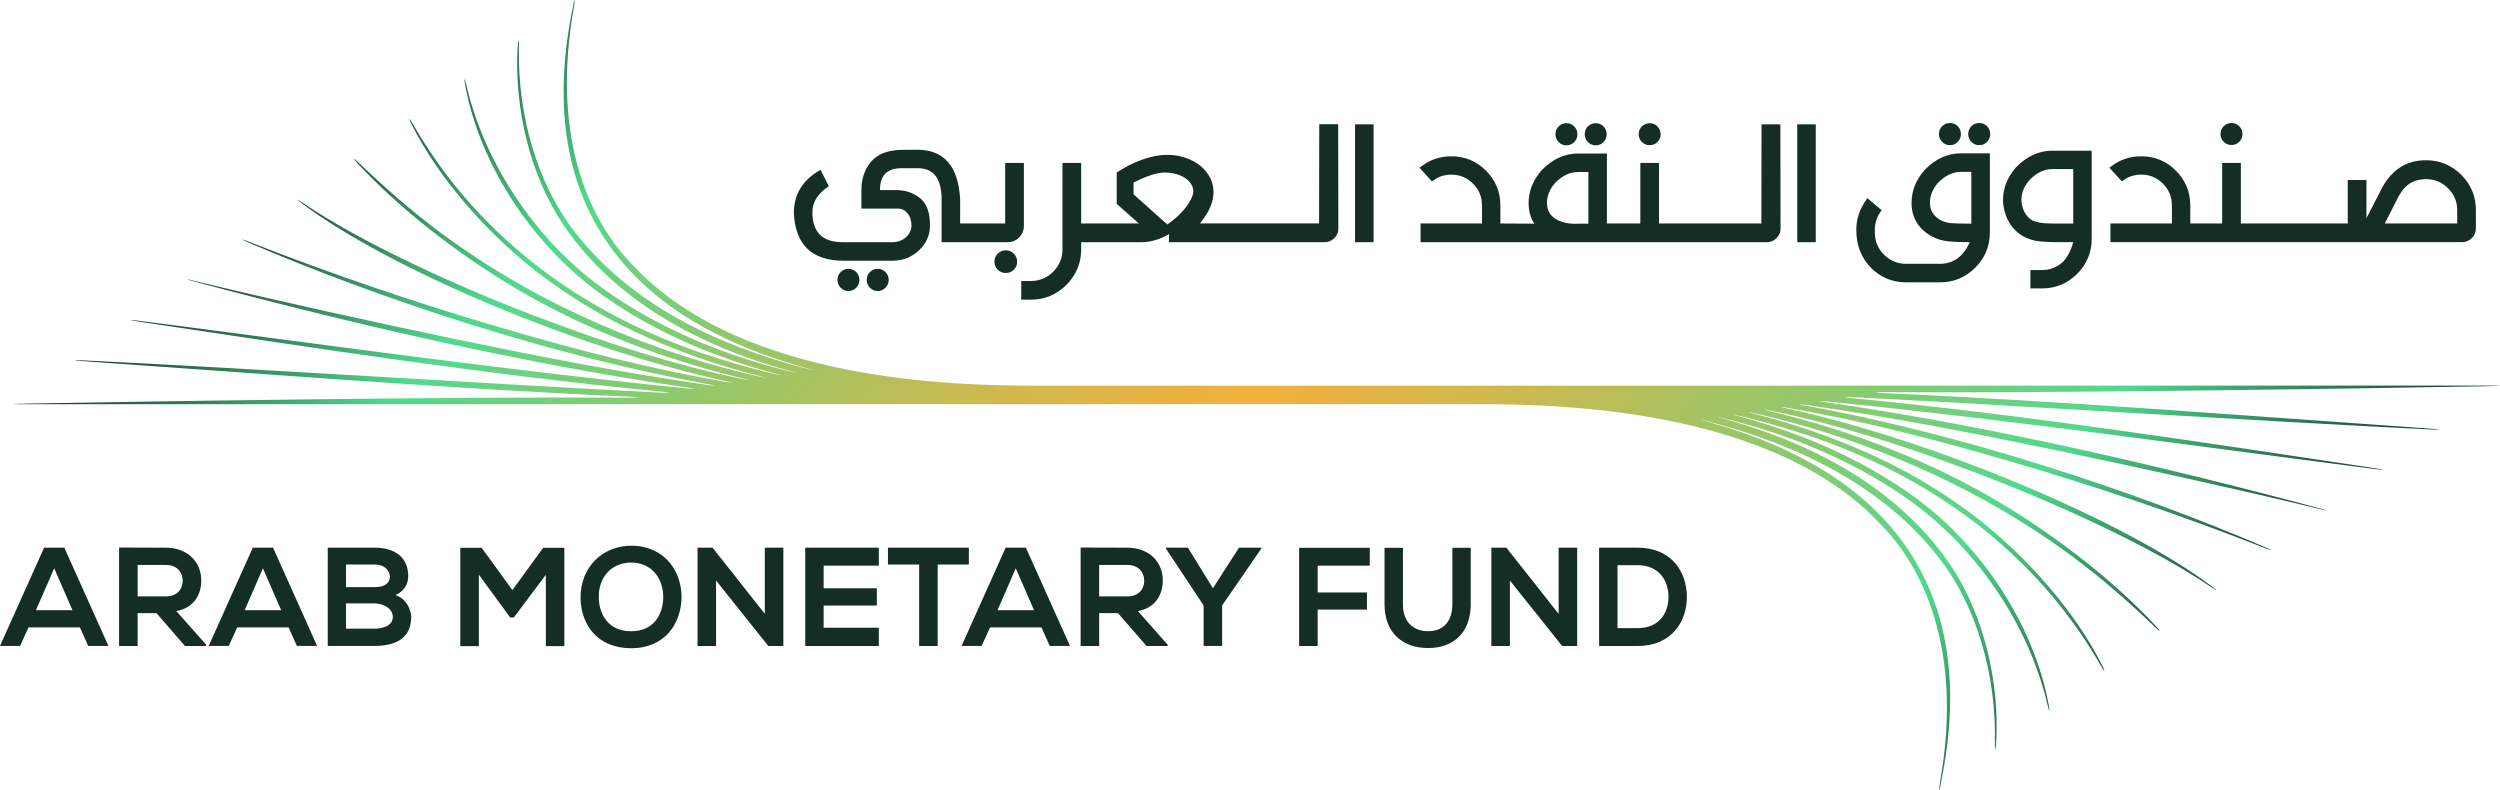 <?xml version="1.0" encoding="UTF-8"?>
<svg id="Logo" xmlns="http://www.w3.org/2000/svg" xmlns:xlink="http://www.w3.org/1999/xlink" viewBox="0 0 1000 315.97">
  <defs>
    <style>
      .cls-1 {
        fill: url(#linear-gradient);
      }

      .cls-2 {
        fill: #142e26;
      }
    </style>
    <linearGradient id="linear-gradient" x1="255.97" y1="-88.81" x2="749.57" y2="404.78" gradientUnits="userSpaceOnUse">
      <stop offset="0" stop-color="#142e26"/>
      <stop offset=".15" stop-color="#4fd98e"/>
      <stop offset=".19" stop-color="#68d281"/>
      <stop offset=".3" stop-color="#a2c464"/>
      <stop offset=".39" stop-color="#cdb94f"/>
      <stop offset=".46" stop-color="#e8b342"/>
      <stop offset=".5" stop-color="#f2b13e"/>
      <stop offset=".54" stop-color="#e5b343"/>
      <stop offset=".62" stop-color="#c5bb53"/>
      <stop offset=".73" stop-color="#91c86d"/>
      <stop offset=".85" stop-color="#4fd98e"/>
      <stop offset="1" stop-color="#142e26"/>
    </linearGradient>
  </defs>
  <path class="cls-1" d="M584.05,161.66c27.33,0,120.67-1.68,167.46,47.26,20.86,20.84,32.97,55.82,24.56,103.51-.71,4.05-.46,5.44.5-.24,21.35-106.09-60.47-134.35-95.1-143.95-1.84-.51-1.46-.51.33-.05,38.96,9.94,71.45,26.98,92.71,53.59,16.48,20.35,24.09,48.98,23.43,75.38-.09,3.72.31,3.49.53-.38,1.37-23.88-4.88-50.75-18.14-70.56-25.14-37.42-68.67-52.84-92.01-59.02-1.92-.51-1.56-.51.35-.06,25.06,5.99,51.72,16.51,73.99,32.19,27.24,18.93,48.83,50.16,56.37,82.7.71,3.08,1.01,2.88.41-.3-6.24-33.18-28.27-65.29-55.47-84.24-13.14-9.31-27.81-16.82-42.8-22.67-8.89-3.4-17.68-6.21-26.76-8.61-1.75-.46-1.45-.51.46-.07,7.6,1.76,15,3.77,22.56,6.17,52.05,16,96.26,47.36,123.1,94.28,1.43,2.49,1.73,2.27.41-.33-11.23-22.19-29.66-42.74-48.97-58.17-14.59-11.4-30.78-20.94-47.82-28.19-13.88-6.04-28.72-10.93-43.44-14.66-1.81-.46-1.52-.51.44-.08,30.44,6.76,60.39,17.87,87.96,32.37,30.89,16.53,52.05,33.29,73.04,53.42,2.11,2.02,2.37,1.8.41-.31-17.13-18.41-38.86-35.14-60.25-48.22-28.99-17.69-62.04-30.36-95.21-38.18-1.89-.45-1.51-.51.57-.09,27.51,5.56,55.31,14.59,81.31,24.45,32.61,12.19,72.34,30.41,95.4,46.18,2.65,1.81,2.83,1.65.32-.23-34.4-26.02-110.83-58.43-170.79-71.37-2.02-.44-1.45-.5.81-.11,30.15,5.18,60.37,12.96,89.63,21.56,33.69,9.77,69.09,21.86,101.71,34.63,3.16,1.24,3.42,1.09.33-.24-54.49-23.41-122.79-45.71-185.23-56.97-2.19-.4-1.57-.48.94-.13,32.93,4.62,67.35,11.34,99.65,18.02,35.13,7.36,71.62,15.35,106.12,23.65,3.66.88,3.84.77.24-.18-63.74-17.13-133.22-33.27-198.69-42.65-2.46-.35-1.63-.48,1.24-.19,71.58,7.1,148.07,17.98,219.33,27.04,4.18.53,4.41.36.35-.26-68.98-10.4-140.37-21.48-210.6-28.19-2.92-.28-1.73-.46,1.81-.28,74.27,3.82,158.83,9.42,230.46,12.88,4.63.22,4.86.03.35-.28-68.06-4.73-147.89-11.17-219.84-14.28-3.73-.16-2.52-.37,2.09-.34,73.2.45,195.68-1.58,238.09-2.34,9.53-.17,9.79-.28.35-.28-69.84.01-571.57.03-571.57.03-27.33,0-120.67,1.68-167.46-47.26-20.86-20.84-32.97-55.82-24.56-103.51.71-4.05.46-5.44-.5.24-21.35,106.09,60.47,134.35,95.1,143.95,1.84.51,1.46.51-.33.05-38.96-9.94-71.45-26.98-92.71-53.59-16.48-20.35-24.09-48.98-23.43-75.38.09-3.72-.31-3.49-.53.38-1.37,23.88,4.88,50.75,18.14,70.56,25.14,37.42,68.67,52.84,92.01,59.02,1.92.51,1.56.51-.35.06-25.06-5.99-51.72-16.51-73.99-32.19-27.24-18.93-48.83-50.16-56.37-82.7-.71-3.08-1.01-2.88-.41.3,6.24,33.18,28.27,65.29,55.47,84.24,13.14,9.31,27.81,16.82,42.8,22.67,8.89,3.4,17.68,6.21,26.76,8.61,1.75.46,1.45.51-.46.07-7.6-1.76-15-3.77-22.56-6.17-52.05-16-96.26-47.36-123.1-94.28-1.43-2.49-1.73-2.27-.41.33,11.23,22.19,29.66,42.74,48.97,58.17,14.59,11.4,30.78,20.94,47.82,28.19,13.88,6.04,28.72,10.93,43.44,14.66,1.81.46,1.52.51-.44.08-30.44-6.76-60.39-17.87-87.96-32.37-30.89-16.53-52.05-33.29-73.04-53.42-2.11-2.02-2.37-1.8-.41.31,17.13,18.41,38.86,35.14,60.25,48.22,28.99,17.69,62.04,30.36,95.21,38.18,1.89.45,1.51.51-.57.09-27.51-5.56-55.31-14.59-81.31-24.45-32.61-12.19-72.34-30.41-95.4-46.18-2.65-1.81-2.83-1.65-.32.23,34.4,26.02,110.83,58.43,170.79,71.37,2.02.44,1.45.5-.81.11-30.15-5.18-60.37-12.96-89.63-21.56-33.69-9.77-69.09-21.86-101.71-34.63-3.16-1.24-3.42-1.09-.33.24,54.49,23.41,122.79,45.71,185.23,56.97,2.19.4,1.57.48-.94.13-32.93-4.62-67.35-11.34-99.65-18.02-35.13-7.36-71.62-15.35-106.12-23.65-3.66-.88-3.84-.77-.24.18,63.74,17.13,133.22,33.27,198.69,42.65,2.46.35,1.63.48-1.24.19-71.58-7.1-148.07-17.98-219.33-27.04-4.18-.53-4.41-.36-.35.26,68.98,10.4,140.37,21.48,210.6,28.19,2.92.28,1.73.46-1.81.28-74.27-3.82-158.83-9.42-230.46-12.88-4.63-.22-4.86-.03-.35.28,68.06,4.73,147.89,11.17,219.84,14.28,3.73.16,2.52.37-2.09.34-73.2-.45-195.68,1.58-238.09,2.34-9.53.17-9.79.28-.35.28,69.84-.01,571.57-.03,571.57-.03Z"/>
  <path class="cls-2" d="M31.96,250.97H11.4l-3.37,7.41H0l17.64-39.32h8.09l17.64,39.32h-8.09l-3.31-7.41ZM21.68,227.33l-7.3,16.74h14.61l-7.3-16.74ZM82.46,258.39h-8.48l-11.4-13.14h-7.53v13.14h-7.42v-39.38c6.24,0,12.47.06,18.71.06,9.27.06,14.16,6.24,14.16,13.03,0,5.39-2.47,10.84-9.94,12.36l11.91,13.43v.5ZM55.05,225.98v12.58h11.29c4.72,0,6.74-3.15,6.74-6.29s-2.08-6.29-6.74-6.29h-11.29ZM115.44,250.97h-20.56l-3.37,7.41h-8.03l17.64-39.32h8.09l17.64,39.32h-8.09l-3.31-7.41ZM105.16,227.33l-7.3,16.74h14.61l-7.3-16.74ZM163.29,230.47c0,3.03-1.46,5.95-5.11,7.58,4.61,1.4,6.29,6.29,6.29,8.76,0,8.76-6.57,11.57-14.72,11.57h-18.65v-39.32h18.65c7.75,0,13.54,3.48,13.54,11.4ZM138.41,234.85h11.35c4.66,0,6.18-1.97,6.18-4.21,0-1.8-1.46-4.83-6.18-4.83h-11.35v9.04ZM138.41,251.48h11.35c3.03,0,7.36-1.01,7.36-4.72s-4.33-5.39-7.36-5.39h-11.35v10.11ZM218.34,229.91l-12.81,17.08h-1.46l-12.53-17.13v28.59h-7.42v-39.32h8.54l12.3,16.91,12.3-16.91h8.48v39.32h-7.41v-28.54ZM272.61,238.95c-.11,10.17-6.35,20.34-20.17,20.34s-20.22-9.94-20.22-20.28c0-12.41,8.99-20.73,20.39-20.73,13.43.11,20.11,10.45,20,20.67ZM252.44,252.49c9.27,0,12.75-6.97,12.86-13.43.11-6.57-3.65-13.87-12.7-14.04-8.37,0-13.31,6.29-13.09,14.1.17,6.46,3.65,13.37,12.92,13.37ZM305.92,245.53v-26.46h7.42v39.32h-6.01l-20.9-26.18v26.18h-7.42v-39.32h6.01l20.9,26.46ZM351.53,258.39h-29.44v-39.32h29.44v7.19h-22.08v9.05h21.29v6.91h-21.29v8.88h22.08v7.3ZM367.65,225.81h-12.47v-6.74h32.36v6.74h-12.47v32.58h-7.41v-32.58ZM416.58,250.97h-20.56l-3.37,7.41h-8.03l17.64-39.32h8.09l17.64,39.32h-8.09l-3.31-7.41ZM406.3,227.33l-7.3,16.74h14.61l-7.3-16.74ZM467.08,258.39h-8.48l-11.4-13.14h-7.53v13.14h-7.42v-39.38c6.24,0,12.47.06,18.71.06,9.27.06,14.16,6.24,14.16,13.03,0,5.39-2.47,10.84-9.94,12.36l11.91,13.43v.5ZM439.66,225.98v12.58h11.29c4.72,0,6.74-3.15,6.74-6.29s-2.08-6.29-6.74-6.29h-11.29ZM485.16,235.3l10.45-16.24h8.93v.34l-15.67,22.75v16.23h-7.42v-16.23l-15.11-22.75v-.34h8.82l10,16.24ZM519.65,258.39v-39.26h28.26v7.13h-20.84v10.73h19.72v6.85h-19.72v14.55h-7.42ZM588.3,219.12v22.52c0,11.63-7.13,17.58-17.02,17.58s-17.47-5.73-17.47-17.58v-22.52h7.36v22.52c0,7.08,4.04,10.84,10.17,10.84s9.61-4.1,9.61-10.84v-22.52h7.36ZM623.46,245.53v-26.46h7.41v39.32h-6.01l-20.9-26.18v26.18h-7.42v-39.32h6.01l20.9,26.46ZM674.75,238.39c.17,9.94-5.9,20-19.66,20h-15.45v-39.32h15.45c13.48,0,19.49,9.61,19.66,19.32ZM647,251.25h8.09c8.93,0,12.47-6.52,12.3-12.92-.17-6.12-3.76-12.25-12.3-12.25h-8.09v25.17Z"/>
  <path class="cls-2" d="M342.49,108.82c.85.85,1.28,1.9,1.28,3.15s-.43,2.24-1.28,3.12c-.86.88-1.91,1.32-3.15,1.32s-2.23-.44-3.08-1.32c-.85-.88-1.28-1.92-1.28-3.12s.43-2.3,1.28-3.15c.85-.86,1.88-1.28,3.08-1.28s2.3.43,3.15,1.28ZM351.12,107.54c-1.25,0-2.3.43-3.15,1.28-.86.85-1.28,1.9-1.28,3.15s.43,2.24,1.28,3.12c.85.88,1.9,1.32,3.15,1.32s2.23-.44,3.08-1.32c.85-.88,1.28-1.92,1.28-3.12s-.43-2.3-1.28-3.15c-.85-.86-1.88-1.28-3.08-1.28ZM402.35,100.12c-1.29,0-2.38.45-3.26,1.35-.88.9-1.32,1.97-1.32,3.22s.44,2.31,1.32,3.19c.88.88,1.96,1.32,3.26,1.32s2.31-.44,3.19-1.32c.88-.88,1.32-1.94,1.32-3.19s-.44-2.32-1.32-3.22c-.88-.9-1.94-1.35-3.19-1.35ZM535.27,49.72l.07,41.75c0,1.48-.54,2.75-1.63,3.81-1.09,1.06-2.37,1.59-3.85,1.59h-62.26v-3.26l-.42.28c-3.51,1.99-7.07,2.98-10.67,2.98h-24.04v2.84c0,5.54-1.97,10.29-5.92,14.24-3.95,3.95-8.69,5.92-14.24,5.92h-3.81v-7.48h3.81c3.51,0,6.5-1.24,8.97-3.71,2.47-2.47,3.71-5.46,3.71-8.97v-34.54h7.48v24.21h23.07l-8.86-7.84v-12.53s1.29-.9,4.7-2.77c2.04-1.06,8.79-4.3,15.31-4.3,1.71,0,3.37.16,4.99.48,6.1,1.39,10.3,4.43,12.61,9.14.74,1.71,1.11,3.49,1.11,5.33,0,3.83-1.69,7.83-5.06,11.99l-.35.48h47.64l.07-39.67h7.55ZM477.31,76.36c0-.74-.16-1.43-.49-2.08-1.2-2.45-3.67-4.09-7.41-4.92-1.11-.23-2.29-.35-3.53-.35-3.7,0-8.21,1.9-12.46,4.02v4.68l13.5,12.09c4.48-3.14,7.62-6.49,9.42-10.04.65-1.2.97-2.33.97-3.4ZM542.02,96.87h7.41v-47.15h-7.41v47.15ZM712.15,49.72l.07,41.75c0,1.48-.54,2.75-1.63,3.81-1.09,1.06-2.37,1.59-3.85,1.59h-138.51v-7.48h24.57v-7.2c0-3.42-1.2-6.33-3.6-8.73-2.4-2.4-5.29-3.6-8.66-3.6-2.59,0-4.87.69-6.86,2.08l-.9.62-4.99-5.47,1.04-.76c3.42-2.54,7.32-3.81,11.71-3.81,5.4,0,10.02,1.92,13.86,5.75,3.83,3.83,5.75,8.48,5.75,13.92v7.2l13.65.07-.35-.42c-1.34-2.26-2.01-4.87-2.01-7.83,0-4.71,1.71-9.05,5.13-13.02,4.34-4.53,9.24-6.79,14.69-6.79h11.5v27.99h13.37v-24.21h7.48v24.21h40.93l.07-39.67h7.55ZM635.34,68.81h-4.09c-3.28,0-6.35,1.45-9.21,4.37-2.17,2.49-3.26,5.17-3.26,8.04,0,3.05,1.43,5.33,4.3,6.86,2.08.97,4.43,1.45,7.07,1.45l1.32-.07h3.88v-20.65ZM718.9,96.87h7.41v-47.15h-7.41v47.15ZM784.44,61.33h11.5v31.66c0,5.5-1.95,10.2-5.85,14.1-3.9,3.9-8.63,5.85-14.17,5.85h-13.44c-5.45,0-10.09-1.89-13.93-5.68-4.02-3.97-6.03-9.08-6.03-15.31,0-4.16,1.22-8.01,3.67-11.57l.76-1.11,5.68,4.78-.62.97c-1.39,2.12-2.08,4.43-2.08,6.93v1.04c0,3.46,1.22,6.42,3.67,8.87,2.45,2.45,5.4,3.67,8.87,3.67h13.44c5.26,0,9.21-2.75,11.85-8.25l.14-.42c-3.7,0-6.64-.11-8.83-.35-2.2-.23-4.36-.9-6.48-2.01-5.31-3.05-7.97-7.5-7.97-13.37,0-4.71,1.71-9.05,5.12-13.02,4.34-4.53,9.24-6.79,14.69-6.79ZM788.53,68.74h-4.09c-3.28,0-6.35,1.45-9.21,4.36-2.17,2.5-3.26,5.17-3.26,8.04,0,3.05,1.43,5.36,4.29,6.93,1.25.65,2.63,1.04,4.16,1.18,1.52.14,4.23.21,8.11.21v-20.71ZM820.95,60.29h15.73v35.19c0,5.5-1.94,10.18-5.82,14.06-3.88,3.88-8.57,5.82-14.06,5.82h-4.64v-7.34h4.64c3.09,0,5.81-1.02,8.14-3.05,3.19-3.02,4.33-8.11,4.33-8.11h-7.76c-1.76,0-3.72-.11-5.89-.35-2.17-.23-4.32-.9-6.44-2.01-4.53-2.77-7.16-7.04-7.9-12.82-.05-.55-.07-1.13-.07-1.73,0-4.66,1.71-8.98,5.13-12.96,4.34-4.48,9.22-6.72,14.62-6.72ZM829.27,67.63h-8.31c-3.28,0-6.33,1.46-9.14,4.37-2.17,2.45-3.25,5.1-3.25,7.97l.07.97c.42,3.28,1.8,5.66,4.16,7.14,1.71.88,4.27,1.32,7.69,1.32h8.8v-21.75ZM990.36,84.05v7.27c0,1.52-.54,2.83-1.63,3.91-1.09,1.09-2.39,1.63-3.91,1.63h-140.63v-7.48h24.57v-7.2c0-3.42-1.2-6.33-3.6-8.73-2.4-2.4-5.29-3.6-8.66-3.6-2.59,0-4.87.69-6.86,2.08l-.9.62-4.99-5.47,1.04-.76c3.42-2.54,7.32-3.81,11.71-3.81,5.4,0,10.02,1.92,13.86,5.75,3.83,3.83,5.75,8.48,5.75,13.92v7.2h12.75v-24.21h7.48v24.21h42.76v-17.39h7.48v15.31l6.44-12.54c4.02-7.11,9.81-10.67,17.39-10.67,5.5,0,10.19,1.95,14.1,5.85s5.85,8.6,5.85,14.1ZM982.88,84.05c0-3.42-1.22-6.34-3.67-8.76-2.45-2.42-5.38-3.64-8.8-3.64-4.8,0-8.36,2.15-10.67,6.44h-.07l-5.75,11.29h28.96v-5.33ZM626.54,58.14c1.25,0,2.3-.44,3.15-1.32.85-.88,1.28-1.92,1.28-3.12s-.43-2.3-1.28-3.15c-.86-.85-1.9-1.28-3.15-1.28s-2.23.43-3.08,1.28c-.86.86-1.28,1.9-1.28,3.15s.43,2.24,1.28,3.12c.85.88,1.88,1.32,3.08,1.32ZM638.32,58.14c1.2,0,2.23-.44,3.08-1.32.85-.88,1.28-1.92,1.28-3.12s-.43-2.3-1.28-3.15c-.86-.85-1.88-1.28-3.08-1.28s-2.3.43-3.15,1.28c-.85.86-1.28,1.9-1.28,3.15s.43,2.24,1.28,3.12,1.91,1.32,3.15,1.32ZM659.9,58.07c1.2,0,2.23-.43,3.08-1.28.85-.85,1.28-1.88,1.28-3.08s-.43-2.3-1.28-3.15c-.85-.85-1.88-1.28-3.08-1.28s-2.3.43-3.15,1.28c-.85.86-1.28,1.91-1.28,3.15s.43,2.23,1.28,3.08c.85.86,1.9,1.28,3.15,1.28ZM779.94,58.07c1.25,0,2.3-.44,3.15-1.32.85-.88,1.28-1.92,1.28-3.12s-.43-2.3-1.28-3.15c-.86-.85-1.91-1.28-3.15-1.28s-2.23.43-3.08,1.28c-.85.86-1.28,1.9-1.28,3.15s.43,2.24,1.28,3.12c.85.88,1.88,1.32,3.08,1.32ZM791.72,49.2c-1.25,0-2.3.43-3.15,1.28-.85.86-1.28,1.9-1.28,3.15s.43,2.24,1.28,3.12,1.9,1.32,3.15,1.32,2.23-.44,3.08-1.32,1.28-1.92,1.28-3.12-.43-2.3-1.28-3.15c-.85-.85-1.88-1.28-3.08-1.28ZM892.62,58c1.2,0,2.23-.43,3.09-1.28.85-.85,1.28-1.88,1.28-3.08s-.43-2.3-1.28-3.15c-.86-.85-1.88-1.28-3.09-1.28s-2.3.43-3.15,1.28c-.85.86-1.28,1.91-1.28,3.15s.43,2.23,1.28,3.08c.85.86,1.9,1.28,3.15,1.28ZM359.12,83.43c3.36,0,5.47,3.06,5.47,6.72,0,1.85-.74,3.43-2.22,4.75-1.48,1.31-3.26,1.97-5.33,1.97h-20.09c-7.99,0-11.99-4-11.99-11.99,0-4.08,2.19-7.55,6.58-10.38l-3.33-6.58c-7.11,4.02-10.67,9.78-10.67,17.29.6,12.72,7.25,19.08,19.95,19.08h19.54c4.11,0,7.63-1.39,10.57-4.16,2.93-2.77,4.4-6.09,4.4-9.98,0-5.19-1.35-8.84-4.05-10.96-2.7-2.12-5.88-3.17-9.52-3.17h-6.44c0-5.82,2.84-8.73,8.52-8.73h6.72c6.28,0,9.42,4.2,9.42,12.61v16.97h26.39c1.8,0,3.34-.63,4.61-1.9,1.27-1.27,1.9-2.81,1.9-4.61v-25.18h-7.48v24.21h-18.01v-9.49c-.65-13.35-6.4-20.02-17.25-20.02l-6.44.07c-5.45.14-9.45,1.73-11.99,4.78s-3.81,6.77-3.81,11.15v7.55h14.55Z"/>
</svg>